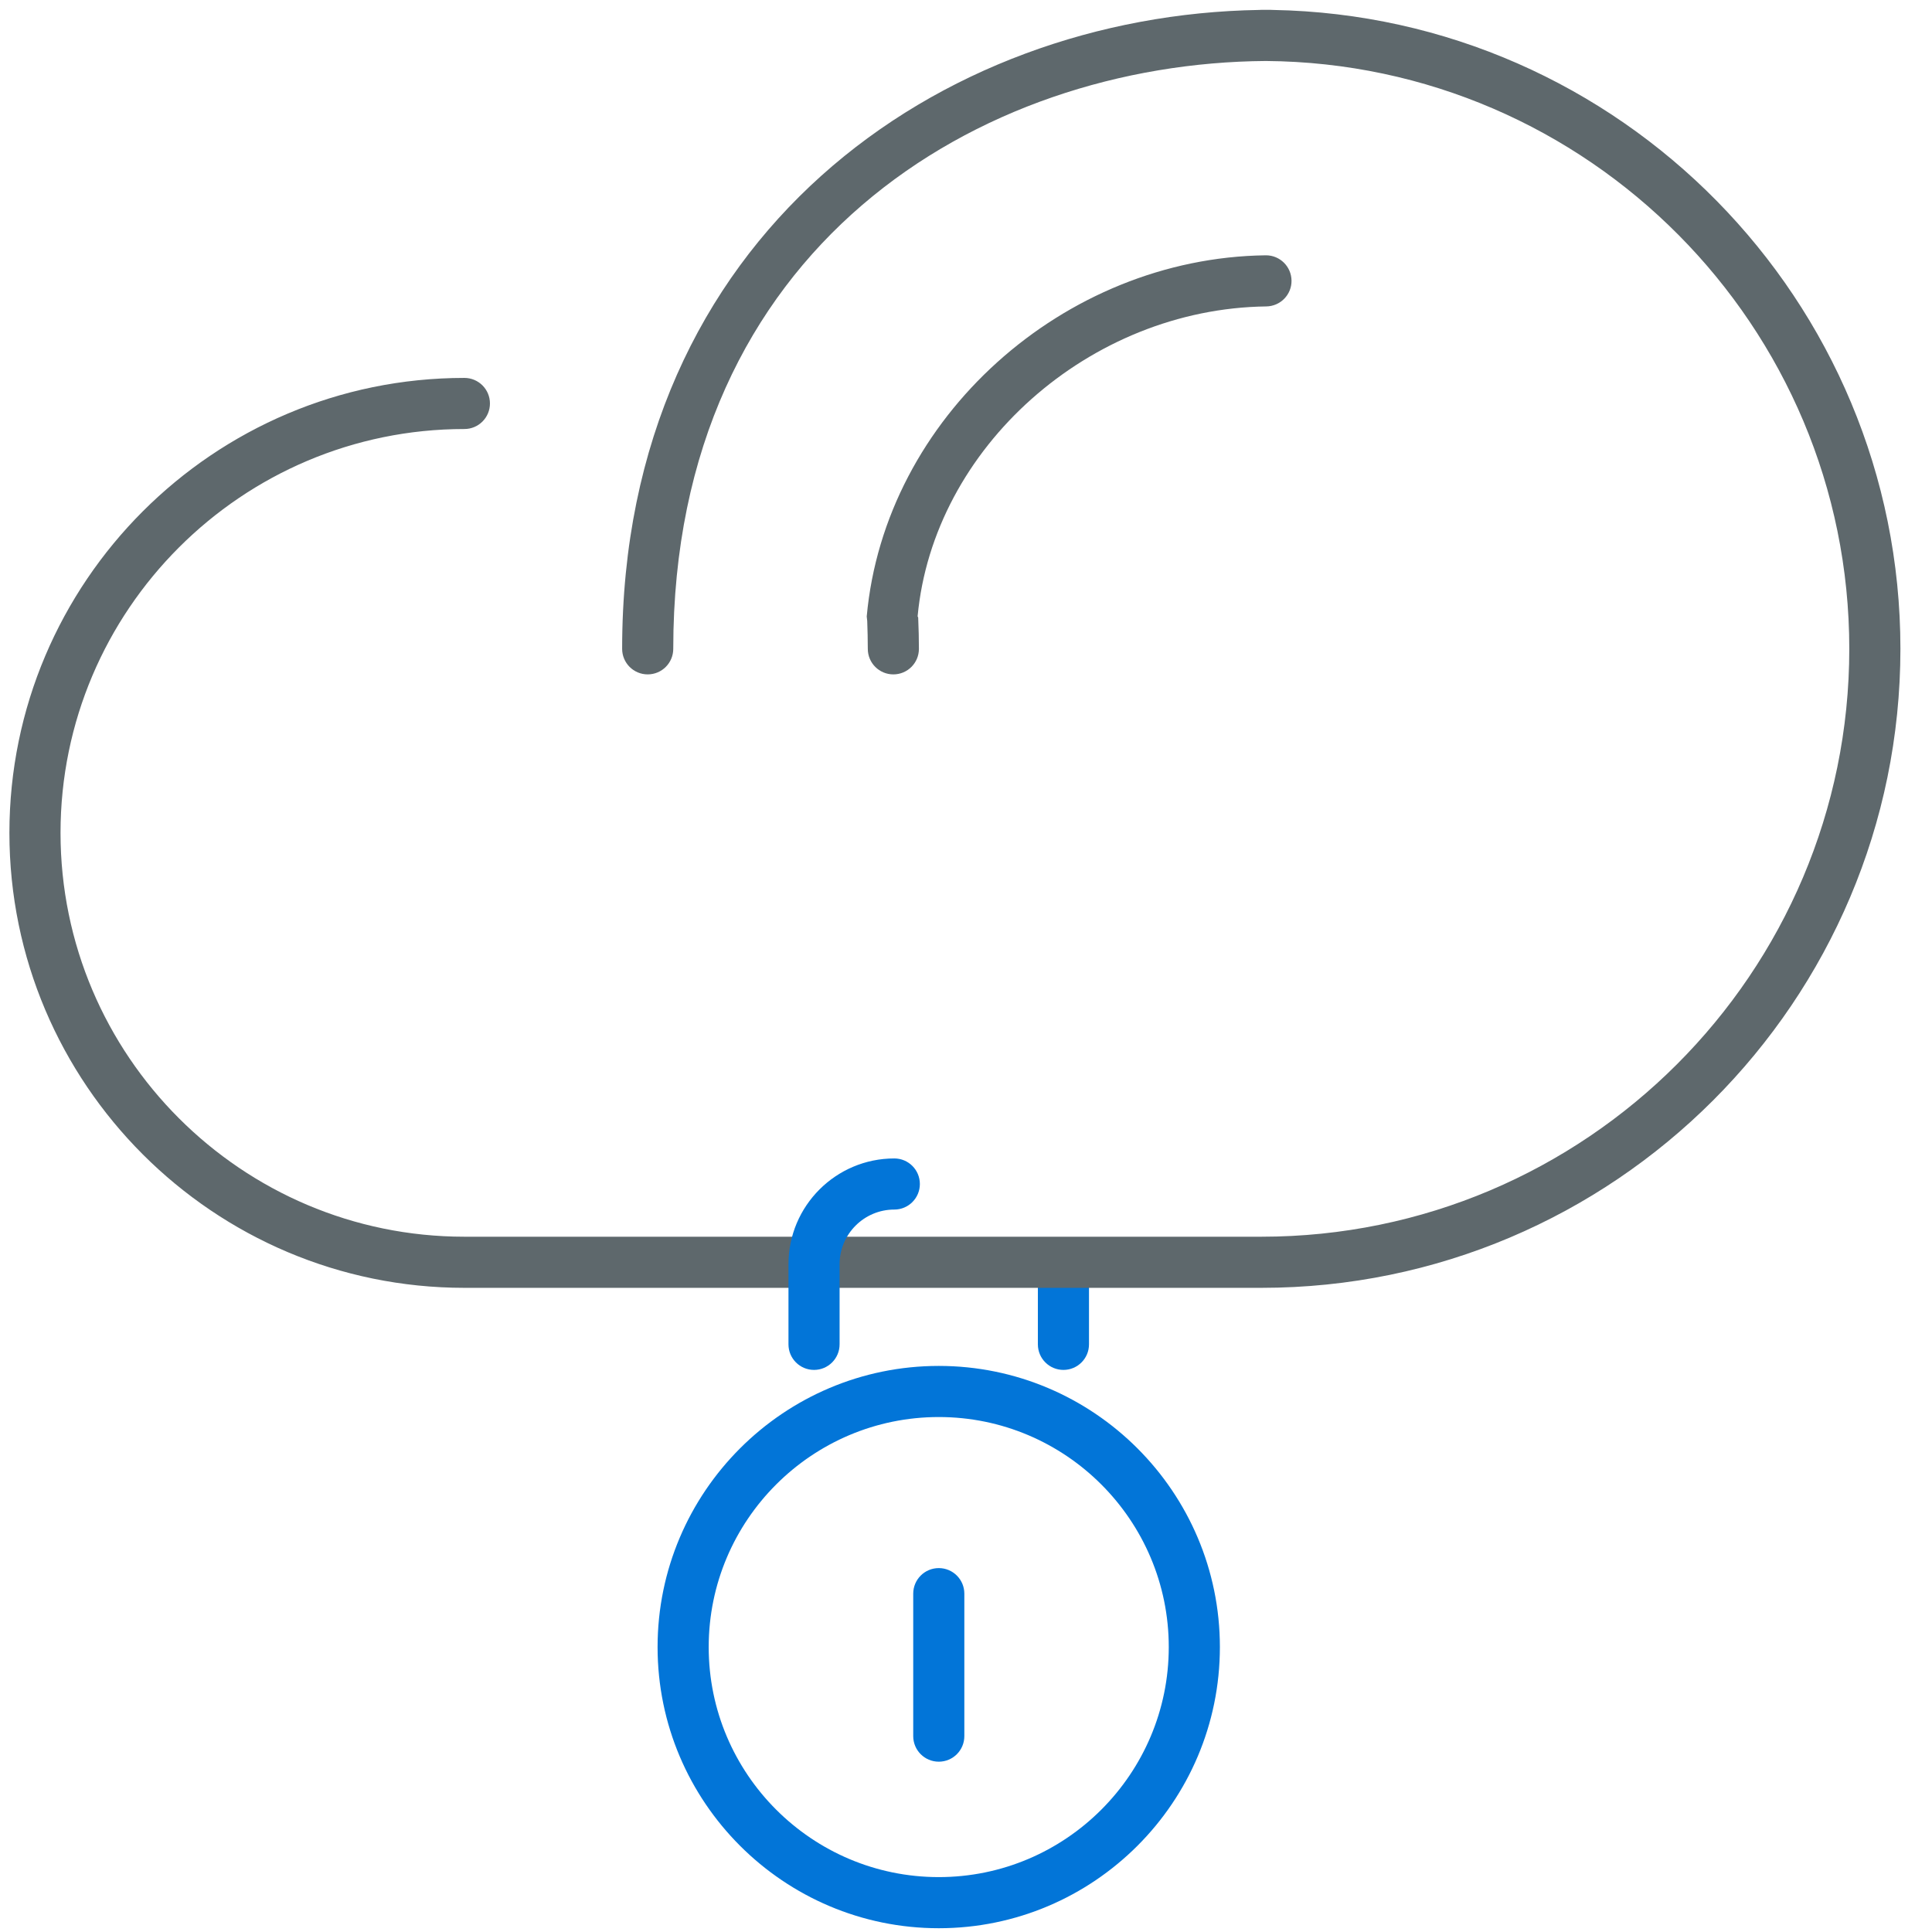 <?xml version="1.0" encoding="UTF-8"?> <!-- Generator: Adobe Illustrator 16.0.0, SVG Export Plug-In . SVG Version: 6.00 Build 0) --> <svg xmlns="http://www.w3.org/2000/svg" xmlns:xlink="http://www.w3.org/1999/xlink" id="Layer_1" x="0px" y="0px" width="512px" height="512px" viewBox="0 0 512 512" xml:space="preserve"> <path fill="#0275d8" d="M248.787,511c-41.091,0-74.522-33.432-74.522-74.509c0-41.078,33.431-74.509,74.522-74.509 c41.078,0,74.495,33.431,74.495,74.509C323.281,477.568,289.865,511,248.787,511z M248.787,375.529 c-33.624,0-60.975,27.346-60.975,60.962s27.352,60.961,60.975,60.961c33.61,0,60.948-27.345,60.948-60.961 S282.397,375.529,248.787,375.529z"></path> <path fill="#0275d8" d="M248.787,466.866c-3.744,0-6.773-3.029-6.773-6.773v-37.757c0-3.745,3.029-6.774,6.773-6.774 c3.744,0,6.773,3.029,6.773,6.774v37.757C255.56,463.837,252.531,466.866,248.787,466.866z"></path> <path fill="#0275d8" d="M281.821,363.041c-3.744,0-6.773-3.029-6.773-6.773v-21.247c0-3.744,3.029-6.773,6.773-6.773 s6.773,3.029,6.773,6.773v21.247C288.594,360.012,285.565,363.041,281.821,363.041z"></path> <path fill="none" stroke="#69C299" stroke-linecap="round" stroke-linejoin="round" stroke-miterlimit="10" d="M131.494,331.66"></path> <path fill="#5E686C" d="M334.277,341.291H123.08c-66.492,0-120.587-54.096-120.587-120.574S56.582,100.15,123.067,100.15 c3.744,0,6.774,3.029,6.774,6.773s-3.03,6.773-6.774,6.773c-59.017,0-107.027,48.01-107.027,107.02 c0,59.017,48.017,107.027,107.04,107.027h211.197c85.911,0,155.804-69.892,155.804-155.797c0-85.509-69.244-155.149-154.613-155.784 c-75.892,0.529-157.048,49.333-157.048,155.784c0,3.744-3.03,6.773-6.773,6.773s-6.773-3.029-6.773-6.773 c0-109.865,84.417-167.962,168.822-169.312c0.198-0.02,0.384-0.026,0.583-0.026h2.447c0.211,0,0.409,0.007,0.608,0.026 c91.984,1.634,166.295,76.956,166.295,169.312C503.627,265.328,427.65,341.291,334.277,341.291z"></path> <path fill="#5E686C" d="M236.748,178.721c-3.744,0-6.773-3.029-6.773-6.773c0-2.461-0.066-4.915-0.152-7.375l-0.132-1.198 c4.756-52.68,52.184-95.041,105.724-95.715c0.026,0,0.054,0,0.079,0c3.705,0,6.721,2.977,6.773,6.688 c0.054,3.744-2.949,6.813-6.694,6.859c-46.805,0.589-88.253,37.433-92.395,82.128l0.152,0.331c0.126,3.037,0.192,5.662,0.192,8.282 C243.521,175.691,240.491,178.721,236.748,178.721z"></path> <path fill="#0275d8" d="M215.726,363.041c-3.744,0-6.773-3.029-6.773-6.773v-21.247c0-15.451,12.581-28.021,28.046-28.021 c3.745,0,6.773,3.03,6.773,6.773c0,3.744-3.029,6.773-6.773,6.773c-7.997,0-14.499,6.496-14.499,14.474v21.247 C222.5,360.012,219.47,363.041,215.726,363.041z"></path> </svg> 